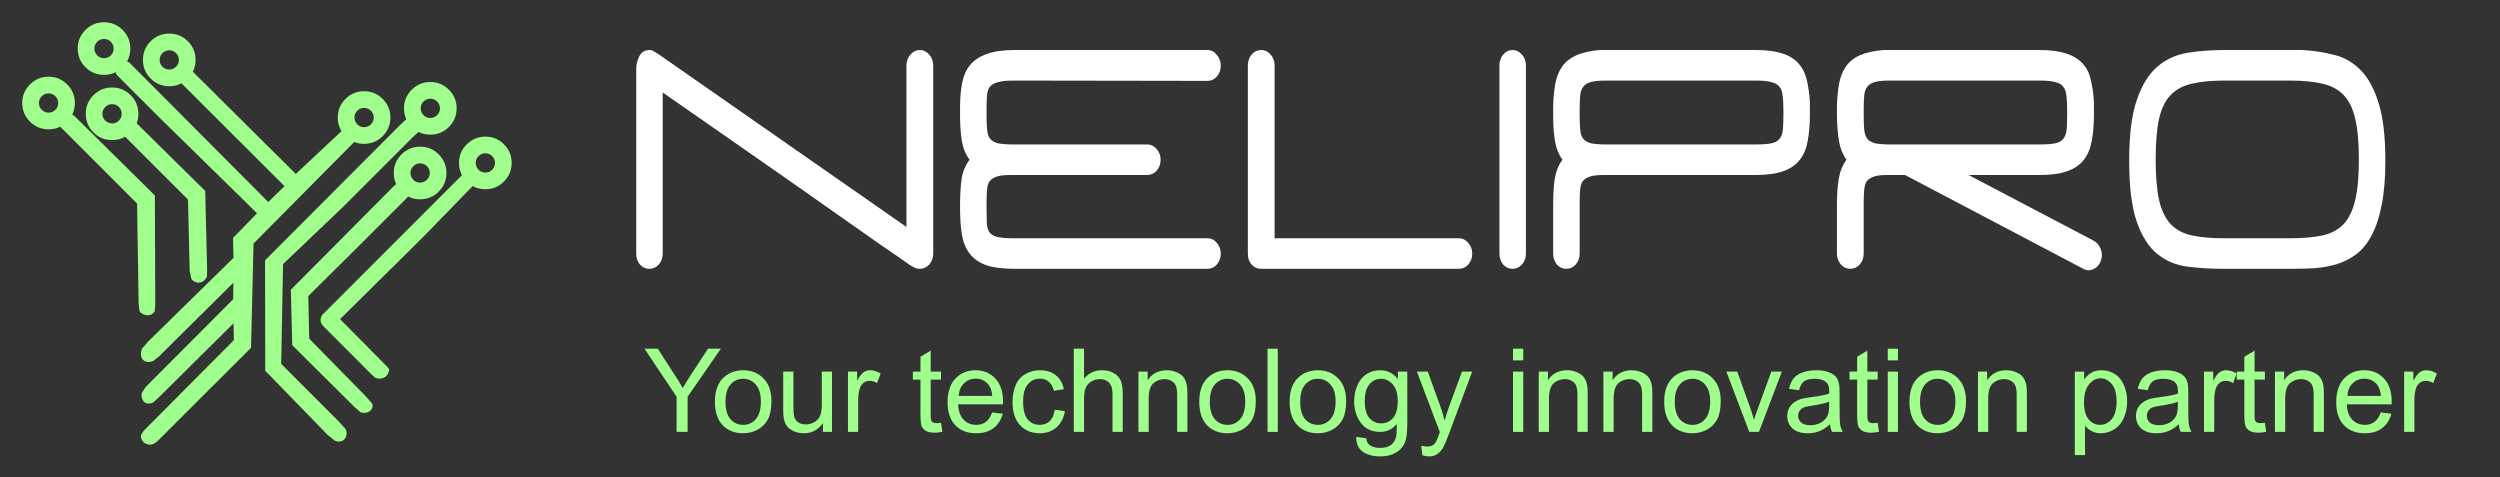 <?xml version="1.0" encoding="utf-8"?>
<svg version="1.1" id="Layer_1"
xmlns="http://www.w3.org/2000/svg"
xmlns:xlink="http://www.w3.org/1999/xlink"
width="870px" height="166px"
xml:space="preserve">
<rect width="100%" height="100%" fill="#333333" stroke="none"/>
<g id="PathID_105" transform="matrix(1.844, 0, 0, 2.127, 216.7, 93.55)" opacity="1">
<path style="fill:#FFFFFF;fill-opacity:1" d="M2.55 -32.7Q2.55 -33.8 3.15 -34.8Q3.75 -35.8 5.05 -35.8Q5.5 -35.8 5.85 -35.6L6.7 -35.15L53.55 -6.85L53.55 -33.25Q53.55 -34.3 54.3 -35.05Q55.05 -35.8 56.1 -35.8Q57.1 -35.8 57.85 -35.05Q58.6 -34.3 58.6 -33.25L58.6 -2.5Q58.6 -1.45 57.85 -0.7Q57.1 0 56.05 0Q55.35 0 54.75 -0.35L54.6 -0.4L53.9 -0.8L52.1 -1.9L48.65 -3.95L43.05 -7.35L34.7 -12.45L23.05 -19.5L7.55 -28.85L7.55 -2.5Q7.55 -1.45 6.8 -0.7Q6.05 0 5.05 0Q4 0 3.25 -0.7Q2.55 -1.45 2.55 -2.5L2.55 -32.7" />
</g>
<g id="PathID_106" transform="matrix(1.844, 0, 0, 2.127, 216.7, 93.55)" opacity="1">
</g>
<g id="PathID_107" transform="matrix(1.844, 0, 0, 2.127, 329.4, 93.55)" opacity="1">
<path style="fill:#FFFFFF;fill-opacity:1" d="M12.9 0Q9.5 0 7.45 -0.6Q5.45 -1.25 4.35 -2.5Q3.25 -3.75 2.9 -5.6Q2.55 -7.45 2.55 -9.85L2.55 -10.45Q2.55 -12.95 2.85 -14.75Q3.2 -16.55 4.35 -17.85Q3.25 -19.1 2.9 -20.85Q2.55 -22.65 2.55 -25L2.55 -26.45Q2.55 -28.7 2.95 -30.45Q3.35 -32.2 4.45 -33.35Q5.6 -34.55 7.6 -35.15Q9.6 -35.8 12.9 -35.8L49.25 -35.8Q50.3 -35.8 51 -35Q51.75 -34.25 51.75 -33.2Q51.75 -32.2 51 -31.45Q50.3 -30.75 49.25 -30.75L12.6 -30.8Q10.75 -30.8 9.75 -30.55Q8.75 -30.35 8.25 -29.85Q7.75 -29.4 7.65 -28.5Q7.55 -27.65 7.55 -26.3L7.55 -25.2Q7.55 -23.75 7.65 -22.8Q7.75 -21.85 8.2 -21.3Q8.65 -20.8 9.65 -20.55Q10.7 -20.35 12.55 -20.35L37.9 -20.35Q38.9 -20.35 39.65 -19.6Q40.4 -18.85 40.4 -17.85Q40.4 -16.8 39.65 -16.05Q38.9 -15.35 37.9 -15.35L12.05 -15.35Q10.4 -15.35 9.5 -15.1Q8.6 -14.85 8.15 -14.35Q7.75 -13.9 7.65 -13.05Q7.55 -12.2 7.55 -10.9L7.55 -9.8L7.6 -7.35Q7.7 -6.45 8.15 -5.9Q8.65 -5.4 9.65 -5.2Q10.7 -5 12.6 -5L49.25 -5Q50.3 -5 51 -4.25Q51.75 -3.5 51.75 -2.5Q51.75 -1.45 51 -0.7Q50.3 0 49.25 0L12.9 0" />
</g>
<g id="PathID_108" transform="matrix(1.844, 0, 0, 2.127, 329.4, 93.55)" opacity="1">
</g>
<g id="PathID_109" transform="matrix(1.844, 0, 0, 2.127, 429.55, 93.55)" opacity="1">
<path style="fill:#FFFFFF;fill-opacity:1" d="M4.9 0Q3.9 -0.05 3.2 -0.75Q2.55 -1.45 2.55 -2.5L2.55 -33.25Q2.55 -34.3 3.25 -35.05Q4 -35.8 5.1 -35.8Q6.1 -35.8 6.85 -35.05Q7.6 -34.3 7.6 -33.25L7.6 -5L42.4 -5Q43.4 -5 44.15 -4.25Q44.9 -3.5 44.9 -2.5Q44.9 -1.45 44.15 -0.7Q43.4 0 42.4 0L4.9 0" />
</g>
<g id="PathID_110" transform="matrix(1.844, 0, 0, 2.127, 429.55, 93.55)" opacity="1">
</g>
<g id="PathID_111" transform="matrix(1.844, 0, 0, 2.127, 517.1, 93.55)" opacity="1">
<path style="fill:#FFFFFF;fill-opacity:1" d="M5.05 0Q4 0 3.25 -0.7Q2.55 -1.45 2.55 -2.5L2.55 -33.25Q2.55 -34.3 3.25 -35.05Q4 -35.8 5.05 -35.8Q6.05 -35.8 6.8 -35.05Q7.55 -34.3 7.55 -33.25L7.55 -2.5Q7.55 -1.45 6.8 -0.7Q6.05 0 5.05 0" />
</g>
<g id="PathID_112" transform="matrix(1.844, 0, 0, 2.127, 517.1, 93.55)" opacity="1">
</g>
<g id="PathID_113" transform="matrix(1.844, 0, 0, 2.127, 535.8, 93.55)" opacity="1">
<path style="fill:#FFFFFF;fill-opacity:1" d="M5.05 0Q4 0 3.25 -0.7Q2.55 -1.45 2.55 -2.5L2.55 -10.45Q2.55 -12.95 2.85 -14.75Q3.2 -16.55 4.3 -17.85Q3.25 -19.1 2.9 -20.85Q2.55 -22.65 2.55 -25L2.55 -26.45Q2.6 -28.6 2.95 -30.25Q3.3 -31.95 4.25 -33.1Q5.25 -34.3 6.95 -34.95Q8.65 -35.6 11.4 -35.8L40.6 -35.8L40.7 -35.8L40.75 -35.8Q43.8 -35.8 45.75 -35.25Q47.75 -34.7 48.85 -33.6Q49.95 -32.55 50.4 -30.95Q50.85 -29.35 51 -27.3L51 -25.25Q51 -22.85 50.6 -21Q50.25 -19.15 49.15 -17.9Q48.1 -16.65 46.05 -16Q44.05 -15.35 40.75 -15.35L12.05 -15.35Q10.4 -15.35 9.5 -15.1Q8.6 -14.85 8.15 -14.35Q7.75 -13.9 7.65 -13.05Q7.55 -12.2 7.55 -10.95L7.55 -2.5Q7.55 -1.45 6.8 -0.7Q6.05 0 5.05 0M7.55 -25.2Q7.55 -23.75 7.65 -22.8Q7.75 -21.85 8.2 -21.3Q8.65 -20.8 9.65 -20.55Q10.7 -20.35 12.55 -20.35L40.85 -20.35Q42.75 -20.35 43.8 -20.55Q44.85 -20.75 45.3 -21.3Q45.8 -21.85 45.9 -22.8Q46 -23.75 46 -25.25L46 -26Q46 -27.45 45.85 -28.35Q45.75 -29.3 45.25 -29.8Q44.75 -30.35 43.7 -30.55Q42.7 -30.8 40.8 -30.8L40.7 -30.8L12.35 -30.8Q10.6 -30.8 9.6 -30.55Q8.65 -30.3 8.2 -29.75Q7.75 -29.25 7.65 -28.35Q7.55 -27.45 7.55 -26.1L7.55 -25.2" />
</g>
<g id="PathID_114" transform="matrix(1.844, 0, 0, 2.127, 535.8, 93.55)" opacity="1">
</g>
<g id="PathID_115" transform="matrix(1.844, 0, 0, 2.127, 634.55, 93.55)" opacity="1">
<path style="fill:#FFFFFF;fill-opacity:1" d="M5.1 0Q4.05 0 3.3 -0.7Q2.55 -1.45 2.55 -2.5L2.55 -10.45Q2.55 -12.95 2.9 -14.75Q3.25 -16.55 4.35 -17.85Q3.3 -19.1 2.95 -20.85Q2.6 -22.65 2.55 -25L2.55 -26.45Q2.6 -28.6 2.95 -30.25Q3.3 -31.95 4.25 -33.1Q5.2 -34.3 6.9 -34.95Q8.6 -35.6 11.35 -35.8L40.75 -35.8Q43.8 -35.8 45.75 -35.25Q47.75 -34.7 48.9 -33.6Q50.05 -32.55 50.45 -30.95Q50.9 -29.35 51.05 -27.3L51.05 -25.25Q51.05 -22.85 50.65 -21Q50.3 -19.15 49.2 -17.9Q48.15 -16.65 46.1 -16Q44.1 -15.35 40.8 -15.35L27.4 -15.35L51 -4.6Q51.95 -4.15 52.35 -3.2Q52.75 -2.3 52.35 -1.3Q51.95 -0.35 50.95 0.05Q49.95 0.45 49.05 0L15.4 -15.35L12.05 -15.35Q10.45 -15.35 9.55 -15.1Q8.65 -14.85 8.2 -14.35Q7.8 -13.85 7.7 -12.95Q7.6 -12.1 7.6 -10.8L7.6 -2.5Q7.6 -1.45 6.85 -0.7Q6.1 0 5.1 0M7.6 -25.2Q7.6 -23.75 7.7 -22.8Q7.8 -21.85 8.25 -21.3Q8.7 -20.8 9.7 -20.55Q10.75 -20.35 12.6 -20.35L40.9 -20.35Q42.8 -20.35 43.8 -20.55Q44.85 -20.75 45.3 -21.3Q45.8 -21.85 45.9 -22.8Q46 -23.75 46 -25.25L46 -26Q46 -27.45 45.85 -28.35Q45.75 -29.3 45.25 -29.8Q44.8 -30.35 43.75 -30.55Q42.75 -30.8 40.85 -30.8L12.35 -30.8Q10.65 -30.8 9.65 -30.55Q8.7 -30.3 8.25 -29.75Q7.8 -29.25 7.7 -28.35Q7.6 -27.45 7.6 -26.1L7.6 -25.2" />
</g>
<g id="PathID_116" transform="matrix(1.844, 0, 0, 2.127, 634.55, 93.55)" opacity="1">
</g>
<g id="PathID_117" transform="matrix(1.844, 0, 0, 2.127, 736.25, 93.55)" opacity="1">
<path style="fill:#FFFFFF;fill-opacity:1" d="M20.45 0Q16.85 0 13.6 -0.35Q10.35 -0.7 7.9 -2.4Q5.45 -4.1 4 -7.65Q2.55 -11.25 2.55 -17.65Q2.55 -24.05 4 -27.65Q5.45 -31.3 7.9 -33.1Q10.35 -34.9 13.6 -35.35Q16.85 -35.8 20.45 -35.8L35.1 -35.8L35.15 -35.8Q38.4 -35.65 41.25 -35Q44.1 -34.4 46.25 -32.5Q48.4 -30.6 49.65 -27.05Q50.9 -23.55 50.9 -17.65Q50.9 -13.45 50.2 -10.45Q49.55 -7.5 48.35 -5.55Q47.2 -3.6 45.5 -2.45Q43.85 -1.35 41.85 -0.8Q39.85 -0.25 37.55 -0.1Q35.3 0 32.9 0L20.45 0M20.45 -30.8Q16.9 -30.8 14.45 -30.3Q12 -29.85 10.45 -28.5Q8.9 -27.15 8.2 -24.6Q7.55 -22.05 7.55 -17.9Q7.55 -13.75 8.2 -11.2Q8.9 -8.65 10.45 -7.25Q12 -5.9 14.45 -5.45Q16.9 -5 20.45 -5L32.9 -5Q36.5 -5 38.95 -5.45Q41.4 -5.9 42.95 -7.25Q44.5 -8.65 45.2 -11.2Q45.9 -13.75 45.9 -17.9Q45.9 -22.05 45.2 -24.6Q44.5 -27.15 42.95 -28.5Q41.4 -29.85 38.95 -30.3Q36.5 -30.8 32.9 -30.8L20.45 -30.8" />
</g>
<g id="PathID_118" transform="matrix(1.844, 0, 0, 2.127, 736.25, 93.55)" opacity="1">
</g>
<g id="PathID_119" transform="matrix(0.79, 0, 0, 0.79, 224.2, 150.3)" opacity="1">
<path style="fill:#A0FF8C;fill-opacity:1" d="M14.25 0L14.25 -15.5L0.1 -36.65L5.95 -36.65L13.15 -25.5Q15.2 -22.45 16.95 -19.3Q18.65 -22.25 21 -25.85L28.1 -36.65L33.75 -36.65L19.1 -15.5L19.1 0L14.25 0" />
</g>
<g id="PathID_120" transform="matrix(0.79, 0, 0, 0.79, 224.2, 150.3)" opacity="1">
</g>
<g id="PathID_121" transform="matrix(0.79, 0, 0, 0.79, 247.45, 150.3)" opacity="1">
<path style="fill:#A0FF8C;fill-opacity:1" d="M1.7 -13.25Q1.7 -20.65 5.8 -24.2Q9.2 -27.15 14.15 -27.15Q19.6 -27.15 23.1 -23.55Q26.6 -19.95 26.6 -13.65Q26.6 -8.5 25.05 -5.55Q23.5 -2.65 20.55 -1Q17.6 0.6 14.15 0.6Q8.55 0.6 5.1 -2.95Q1.7 -6.55 1.7 -13.25M6.35 -13.25Q6.35 -8.15 8.55 -5.6Q10.75 -3.1 14.15 -3.1Q17.5 -3.1 19.7 -5.6Q21.95 -8.15 21.95 -13.4Q21.95 -18.3 19.7 -20.85Q17.45 -23.4 14.15 -23.4Q10.75 -23.4 8.55 -20.85Q6.35 -18.35 6.35 -13.25" />
</g>
<g id="PathID_122" transform="matrix(0.79, 0, 0, 0.79, 247.45, 150.3)" opacity="1">
</g>
<g id="PathID_123" transform="matrix(0.79, 0, 0, 0.79, 269.95, 150.3)" opacity="1">
<path style="fill:#A0FF8C;fill-opacity:1" d="M20.8 0L20.8 -3.9Q17.7 0.6 12.35 0.6Q10 0.6 7.95 -0.3Q5.95 -1.2 4.95 -2.55Q3.95 -3.9 3.55 -5.9Q3.3 -7.2 3.3 -10.1L3.3 -26.55L7.8 -26.55L7.8 -11.8Q7.8 -8.3 8.05 -7.05Q8.45 -5.3 9.8 -4.3Q11.2 -3.3 13.25 -3.3Q15.25 -3.3 17 -4.3Q18.8 -5.35 19.55 -7.1Q20.3 -8.9 20.3 -12.3L20.3 -26.55L24.8 -26.55L24.8 0L20.8 0" />
</g>
<g id="PathID_124" transform="matrix(0.79, 0, 0, 0.79, 269.95, 150.3)" opacity="1">
</g>
<g id="PathID_125" transform="matrix(0.79, 0, 0, 0.79, 292.45, 150.3)" opacity="1">
<path style="fill:#A0FF8C;fill-opacity:1" d="M3.35 0L3.35 -26.55L7.4 -26.55L7.4 -22.5Q8.9 -25.35 10.2 -26.25Q11.55 -27.15 13.1 -27.15Q15.4 -27.15 17.75 -25.7L16.15 -21.5Q14.55 -22.5 12.9 -22.5Q11.4 -22.5 10.2 -21.6Q9.05 -20.7 8.55 -19.15Q7.85 -16.75 7.85 -13.9L7.85 0L3.35 0" />
</g>
<g id="PathID_126" transform="matrix(0.79, 0, 0, 0.79, 292.45, 150.3)" opacity="1">
</g>
<g id="PathID_127" transform="matrix(0.79, 0, 0, 0.79, 317.05, 150.3)" opacity="1">
<path style="fill:#A0FF8C;fill-opacity:1" d="M13.2 -4L13.8 -0.05Q11.9 0.35 10.4 0.35Q7.95 0.35 6.6 -0.4Q5.25 -1.2 4.7 -2.45Q4.15 -3.7 4.15 -7.75L4.15 -23.05L0.8 -23.05L0.8 -26.55L4.15 -26.55L4.15 -33.1L8.65 -35.8L8.65 -26.55L13.2 -26.55L13.2 -23.05L8.65 -23.05L8.65 -7.5Q8.65 -5.6 8.85 -5.05Q9.1 -4.5 9.65 -4.15Q10.2 -3.85 11.2 -3.85Q11.95 -3.85 13.2 -4" />
</g>
<g id="PathID_128" transform="matrix(0.79, 0, 0, 0.79, 317.05, 150.3)" opacity="1">
</g>
<g id="PathID_129" transform="matrix(0.79, 0, 0, 0.79, 328.25, 150.3)" opacity="1">
<path style="fill:#A0FF8C;fill-opacity:1" d="M21.55 -8.6L26.2 -8Q25.1 -3.9 22.1 -1.65Q19.15 0.6 14.5 0.6Q8.7 0.6 5.3 -2.95Q1.9 -6.55 1.9 -13.05Q1.9 -19.75 5.3 -23.45Q8.75 -27.15 14.25 -27.15Q19.6 -27.15 22.95 -23.5Q26.35 -19.9 26.35 -13.3L26.3 -12.15L6.55 -12.15Q6.75 -7.75 8.95 -5.4Q11.2 -3.1 14.55 -3.1Q17 -3.1 18.75 -4.4Q20.5 -5.7 21.55 -8.6M6.8 -15.85L21.6 -15.85Q21.3 -19.15 19.9 -20.85Q17.75 -23.45 14.3 -23.45Q11.2 -23.45 9.1 -21.35Q7 -19.3 6.8 -15.85" />
</g>
<g id="PathID_130" transform="matrix(0.79, 0, 0, 0.79, 328.25, 150.3)" opacity="1">
</g>
<g id="PathID_131" transform="matrix(0.79, 0, 0, 0.79, 350.75, 150.3)" opacity="1">
<path style="fill:#A0FF8C;fill-opacity:1" d="M20.65 -9.75L25.1 -9.15Q24.35 -4.55 21.35 -1.95Q18.4 0.6 14.05 0.6Q8.65 0.6 5.35 -2.95Q2.05 -6.5 2.05 -13.15Q2.05 -17.45 3.45 -20.65Q4.85 -23.9 7.75 -25.5Q10.65 -27.15 14.05 -27.15Q18.4 -27.15 21.1 -24.95Q23.85 -22.8 24.65 -18.8L20.25 -18.1Q19.6 -20.75 18 -22.1Q16.45 -23.45 14.25 -23.45Q10.9 -23.45 8.8 -21Q6.7 -18.55 6.7 -13.3Q6.7 -7.95 8.7 -5.5Q10.75 -3.1 14 -3.1Q16.65 -3.1 18.4 -4.7Q20.15 -6.35 20.65 -9.75" />
</g>
<g id="PathID_132" transform="matrix(0.79, 0, 0, 0.79, 350.75, 150.3)" opacity="1">
</g>
<g id="PathID_133" transform="matrix(0.79, 0, 0, 0.79, 371, 150.3)" opacity="1">
<path style="fill:#A0FF8C;fill-opacity:1" d="M3.4 0L3.4 -36.65L7.9 -36.65L7.9 -23.45Q11 -27.15 15.8 -27.15Q18.75 -27.15 20.9 -25.95Q23.05 -24.8 24 -22.75Q24.95 -20.7 24.95 -16.8L24.95 0L20.45 0L20.45 -16.8Q20.45 -20.15 18.95 -21.7Q17.5 -23.25 14.85 -23.25Q12.85 -23.25 11.1 -22.2Q9.35 -21.15 8.6 -19.35Q7.9 -17.6 7.9 -14.5L7.9 0L3.4 0" />
</g>
<g id="PathID_134" transform="matrix(0.79, 0, 0, 0.79, 371, 150.3)" opacity="1">
</g>
<g id="PathID_135" transform="matrix(0.79, 0, 0, 0.79, 393.5, 150.3)" opacity="1">
<path style="fill:#A0FF8C;fill-opacity:1" d="M3.4 0L3.4 -26.55L7.45 -26.55L7.45 -22.75Q10.35 -27.15 15.85 -27.15Q18.25 -27.15 20.25 -26.25Q22.3 -25.4 23.3 -24Q24.3 -22.6 24.7 -20.7Q24.95 -19.45 24.95 -16.3L24.95 0L20.45 0L20.45 -16.15Q20.45 -18.9 19.9 -20.25Q19.4 -21.6 18.05 -22.4Q16.7 -23.25 14.9 -23.25Q12.05 -23.25 9.95 -21.4Q7.9 -19.6 7.9 -14.5L7.9 0L3.4 0" />
</g>
<g id="PathID_136" transform="matrix(0.79, 0, 0, 0.79, 393.5, 150.3)" opacity="1">
</g>
<g id="PathID_137" transform="matrix(0.79, 0, 0, 0.79, 416, 150.3)" opacity="1">
<path style="fill:#A0FF8C;fill-opacity:1" d="M1.7 -13.25Q1.7 -20.65 5.8 -24.2Q9.2 -27.15 14.15 -27.15Q19.6 -27.15 23.1 -23.55Q26.6 -19.95 26.6 -13.65Q26.6 -8.5 25.05 -5.55Q23.5 -2.65 20.55 -1Q17.6 0.6 14.15 0.6Q8.55 0.6 5.1 -2.95Q1.7 -6.55 1.7 -13.25M6.35 -13.25Q6.35 -8.15 8.55 -5.6Q10.75 -3.1 14.15 -3.1Q17.5 -3.1 19.7 -5.6Q21.95 -8.15 21.95 -13.4Q21.95 -18.3 19.7 -20.85Q17.45 -23.4 14.15 -23.4Q10.75 -23.4 8.55 -20.85Q6.35 -18.35 6.35 -13.25" />
</g>
<g id="PathID_138" transform="matrix(0.79, 0, 0, 0.79, 416, 150.3)" opacity="1">
</g>
<g id="PathID_139" transform="matrix(0.79, 0, 0, 0.79, 438.5, 150.3)" opacity="1">
<path style="fill:#A0FF8C;fill-opacity:1" d="M3.3 0L3.3 -36.65L7.8 -36.65L7.8 0L3.3 0" />
</g>
<g id="PathID_140" transform="matrix(0.79, 0, 0, 0.79, 438.5, 150.3)" opacity="1">
</g>
<g id="PathID_141" transform="matrix(0.79, 0, 0, 0.79, 447.45, 150.3)" opacity="1">
<path style="fill:#A0FF8C;fill-opacity:1" d="M1.7 -13.25Q1.7 -20.65 5.8 -24.2Q9.2 -27.15 14.15 -27.15Q19.6 -27.15 23.1 -23.55Q26.6 -19.95 26.6 -13.65Q26.6 -8.5 25.05 -5.55Q23.5 -2.65 20.55 -1Q17.6 0.6 14.15 0.6Q8.55 0.6 5.1 -2.95Q1.7 -6.55 1.7 -13.25M6.35 -13.25Q6.35 -8.15 8.55 -5.6Q10.75 -3.1 14.15 -3.1Q17.5 -3.1 19.7 -5.6Q21.95 -8.15 21.95 -13.4Q21.95 -18.3 19.7 -20.85Q17.45 -23.4 14.15 -23.4Q10.75 -23.4 8.55 -20.85Q6.35 -18.35 6.35 -13.25" />
</g>
<g id="PathID_142" transform="matrix(0.79, 0, 0, 0.79, 447.45, 150.3)" opacity="1">
</g>
<g id="PathID_143" transform="matrix(0.79, 0, 0, 0.79, 469.95, 150.3)" opacity="1">
<path style="fill:#A0FF8C;fill-opacity:1" d="M2.55 2.2L6.95 2.8Q7.2 4.85 8.45 5.8Q10.1 7.05 13 7.05Q16.1 7.05 17.8 5.8Q19.5 4.55 20.1 2.3Q20.45 0.95 20.45 -3.5Q17.5 0 13.1 0Q7.6 0 4.6 -3.95Q1.65 -7.9 1.65 -13.4Q1.65 -17.2 3 -20.4Q4.4 -23.65 7 -25.4Q9.6 -27.15 13.15 -27.15Q17.85 -27.15 20.9 -23.3L20.9 -26.55L25.05 -26.55L25.05 -3.55Q25.05 2.65 23.75 5.2Q22.5 7.8 19.75 9.3Q17.05 10.8 13.05 10.8Q8.3 10.8 5.35 8.65Q2.45 6.55 2.55 2.2M6.3 -13.7Q6.3 -8.5 8.35 -6.1Q10.4 -3.75 13.55 -3.75Q16.65 -3.75 18.75 -6.1Q20.85 -8.5 20.85 -13.6Q20.85 -18.45 18.65 -20.9Q16.5 -23.4 13.45 -23.4Q10.45 -23.4 8.35 -20.95Q6.3 -18.5 6.3 -13.7" />
</g>
<g id="PathID_144" transform="matrix(0.79, 0, 0, 0.79, 469.95, 150.3)" opacity="1">
</g>
<g id="PathID_145" transform="matrix(0.79, 0, 0, 0.79, 492.45, 150.3)" opacity="1">
<path style="fill:#A0FF8C;fill-opacity:1" d="M3.2 10.3L2.7 6.05Q4.15 6.45 5.25 6.45Q6.75 6.45 7.65 5.95Q8.55 5.45 9.1 4.55Q9.55 3.9 10.5 1.2L10.9 0.1L0.8 -26.55L5.6 -26.55L11.15 -11.15Q12.2 -8.25 13.05 -5Q13.85 -8.1 14.95 -11.05L20.65 -26.55L25.15 -26.55L15.05 0.5Q13.45 4.85 12.55 6.5Q11.35 8.75 9.8 9.75Q8.25 10.8 6.1 10.8Q4.8 10.8 3.2 10.3" />
</g>
<g id="PathID_146" transform="matrix(0.79, 0, 0, 0.79, 492.45, 150.3)" opacity="1">
</g>
<g id="PathID_147" transform="matrix(0.79, 0, 0, 0.79, 523.85, 150.3)" opacity="1">
<path style="fill:#A0FF8C;fill-opacity:1" d="M3.4 -31.5L3.4 -36.65L7.9 -36.65L7.9 -31.5L3.4 -31.5M3.4 0L3.4 -26.55L7.9 -26.55L7.9 0L3.4 0" />
</g>
<g id="PathID_148" transform="matrix(0.79, 0, 0, 0.79, 523.85, 150.3)" opacity="1">
</g>
<g id="PathID_149" transform="matrix(0.79, 0, 0, 0.79, 532.8, 150.3)" opacity="1">
<path style="fill:#A0FF8C;fill-opacity:1" d="M3.4 0L3.4 -26.55L7.45 -26.55L7.45 -22.75Q10.35 -27.15 15.85 -27.15Q18.25 -27.15 20.25 -26.25Q22.3 -25.4 23.3 -24Q24.3 -22.6 24.7 -20.7Q24.95 -19.45 24.95 -16.3L24.95 0L20.45 0L20.45 -16.15Q20.45 -18.9 19.9 -20.25Q19.4 -21.6 18.05 -22.4Q16.7 -23.25 14.9 -23.25Q12.05 -23.25 9.95 -21.4Q7.9 -19.6 7.9 -14.5L7.9 0L3.4 0" />
</g>
<g id="PathID_150" transform="matrix(0.79, 0, 0, 0.79, 532.8, 150.3)" opacity="1">
</g>
<g id="PathID_151" transform="matrix(0.79, 0, 0, 0.79, 555.3, 150.3)" opacity="1">
<path style="fill:#A0FF8C;fill-opacity:1" d="M3.4 0L3.4 -26.55L7.45 -26.55L7.45 -22.75Q10.35 -27.15 15.85 -27.15Q18.25 -27.15 20.25 -26.25Q22.3 -25.4 23.3 -24Q24.3 -22.6 24.7 -20.7Q24.95 -19.45 24.95 -16.3L24.95 0L20.45 0L20.45 -16.15Q20.45 -18.9 19.9 -20.25Q19.4 -21.6 18.05 -22.4Q16.7 -23.25 14.9 -23.25Q12.05 -23.25 9.95 -21.4Q7.9 -19.6 7.9 -14.5L7.9 0L3.4 0" />
</g>
<g id="PathID_152" transform="matrix(0.79, 0, 0, 0.79, 555.3, 150.3)" opacity="1">
</g>
<g id="PathID_153" transform="matrix(0.79, 0, 0, 0.79, 577.8, 150.3)" opacity="1">
<path style="fill:#A0FF8C;fill-opacity:1" d="M1.7 -13.25Q1.7 -20.65 5.8 -24.2Q9.2 -27.15 14.15 -27.15Q19.6 -27.15 23.1 -23.55Q26.6 -19.95 26.6 -13.65Q26.6 -8.5 25.05 -5.55Q23.5 -2.65 20.55 -1Q17.6 0.6 14.15 0.6Q8.55 0.6 5.1 -2.95Q1.7 -6.55 1.7 -13.25M6.35 -13.25Q6.35 -8.15 8.55 -5.6Q10.75 -3.1 14.15 -3.1Q17.5 -3.1 19.7 -5.6Q21.95 -8.15 21.95 -13.4Q21.95 -18.3 19.7 -20.85Q17.45 -23.4 14.15 -23.4Q10.75 -23.4 8.55 -20.85Q6.35 -18.35 6.35 -13.25" />
</g>
<g id="PathID_154" transform="matrix(0.79, 0, 0, 0.79, 577.8, 150.3)" opacity="1">
</g>
<g id="PathID_155" transform="matrix(0.79, 0, 0, 0.79, 600.3, 150.3)" opacity="1">
<path style="fill:#A0FF8C;fill-opacity:1" d="M10.7 0L0.6 -26.55L5.4 -26.55L11.1 -10.65Q12 -8.05 12.8 -5.3Q13.4 -7.4 14.5 -10.35L20.4 -26.55L25.05 -26.55L14.95 0L10.7 0" />
</g>
<g id="PathID_156" transform="matrix(0.79, 0, 0, 0.79, 600.3, 150.3)" opacity="1">
</g>
<g id="PathID_157" transform="matrix(0.79, 0, 0, 0.79, 620.5, 150.3)" opacity="1">
<path style="fill:#A0FF8C;fill-opacity:1" d="M20.7 -3.35Q18.2 -1.15 15.85 -0.25Q13.55 0.6 10.9 0.6Q6.55 0.6 4.2 -1.5Q1.85 -3.65 1.85 -7Q1.85 -8.95 2.7 -10.55Q3.6 -12.15 5.05 -13.1Q6.5 -14.1 8.3 -14.6Q9.6 -14.95 12.3 -15.3Q17.75 -15.95 20.3 -16.85L20.35 -18Q20.35 -20.75 19.05 -21.85Q17.35 -23.4 13.95 -23.4Q10.75 -23.4 9.25 -22.25Q7.75 -21.15 7.05 -18.35L2.65 -18.95Q3.25 -21.75 4.6 -23.5Q6 -25.25 8.6 -26.2Q11.2 -27.15 14.6 -27.15Q18 -27.15 20.1 -26.3Q22.25 -25.5 23.25 -24.3Q24.25 -23.1 24.65 -21.25Q24.9 -20.1 24.9 -17.1L24.9 -11.1Q24.9 -4.85 25.15 -3.15Q25.45 -1.5 26.3 0L21.6 0Q20.9 -1.4 20.7 -3.35M20.3 -13.3Q17.85 -12.3 12.95 -11.6Q10.15 -11.2 9 -10.7Q7.85 -10.2 7.25 -9.2Q6.65 -8.25 6.65 -7.1Q6.65 -5.3 8 -4.1Q9.35 -2.95 12 -2.95Q14.6 -2.95 16.6 -4.05Q18.65 -5.2 19.6 -7.15Q20.3 -8.65 20.3 -11.65L20.3 -13.3" />
</g>
<g id="PathID_158" transform="matrix(0.79, 0, 0, 0.79, 620.5, 150.3)" opacity="1">
</g>
<g id="PathID_159" transform="matrix(0.79, 0, 0, 0.79, 643, 150.3)" opacity="1">
<path style="fill:#A0FF8C;fill-opacity:1" d="M13.2 -4L13.8 -0.05Q11.9 0.35 10.4 0.35Q7.95 0.35 6.6 -0.4Q5.25 -1.2 4.7 -2.45Q4.15 -3.7 4.15 -7.75L4.15 -23.05L0.8 -23.05L0.8 -26.55L4.15 -26.55L4.15 -33.1L8.65 -35.8L8.65 -26.55L13.2 -26.55L13.2 -23.05L8.65 -23.05L8.65 -7.5Q8.65 -5.6 8.85 -5.05Q9.1 -4.5 9.65 -4.15Q10.2 -3.85 11.2 -3.85Q11.95 -3.85 13.2 -4" />
</g>
<g id="PathID_160" transform="matrix(0.79, 0, 0, 0.79, 643, 150.3)" opacity="1">
</g>
<g id="PathID_161" transform="matrix(0.79, 0, 0, 0.79, 654.25, 150.3)" opacity="1">
<path style="fill:#A0FF8C;fill-opacity:1" d="M3.4 -31.5L3.4 -36.65L7.9 -36.65L7.9 -31.5L3.4 -31.5M3.4 0L3.4 -26.55L7.9 -26.55L7.9 0L3.4 0" />
</g>
<g id="PathID_162" transform="matrix(0.79, 0, 0, 0.79, 654.25, 150.3)" opacity="1">
</g>
<g id="PathID_163" transform="matrix(0.79, 0, 0, 0.79, 663.15, 150.3)" opacity="1">
<path style="fill:#A0FF8C;fill-opacity:1" d="M1.7 -13.25Q1.7 -20.65 5.8 -24.2Q9.2 -27.15 14.15 -27.15Q19.6 -27.15 23.1 -23.55Q26.6 -19.95 26.6 -13.65Q26.6 -8.5 25.05 -5.55Q23.5 -2.65 20.55 -1Q17.6 0.6 14.15 0.6Q8.55 0.6 5.1 -2.95Q1.7 -6.55 1.7 -13.25M6.35 -13.25Q6.35 -8.15 8.55 -5.6Q10.75 -3.1 14.15 -3.1Q17.5 -3.1 19.7 -5.6Q21.95 -8.15 21.95 -13.4Q21.95 -18.3 19.7 -20.85Q17.45 -23.4 14.15 -23.4Q10.75 -23.4 8.55 -20.85Q6.35 -18.35 6.35 -13.25" />
</g>
<g id="PathID_164" transform="matrix(0.79, 0, 0, 0.79, 663.15, 150.3)" opacity="1">
</g>
<g id="PathID_165" transform="matrix(0.79, 0, 0, 0.79, 685.65, 150.3)" opacity="1">
<path style="fill:#A0FF8C;fill-opacity:1" d="M3.4 0L3.4 -26.55L7.45 -26.55L7.45 -22.75Q10.35 -27.15 15.85 -27.15Q18.25 -27.15 20.25 -26.25Q22.3 -25.4 23.3 -24Q24.3 -22.6 24.7 -20.7Q24.95 -19.45 24.95 -16.3L24.95 0L20.45 0L20.45 -16.15Q20.45 -18.9 19.9 -20.25Q19.4 -21.6 18.05 -22.4Q16.7 -23.25 14.9 -23.25Q12.05 -23.25 9.95 -21.4Q7.9 -19.6 7.9 -14.5L7.9 0L3.4 0" />
</g>
<g id="PathID_166" transform="matrix(0.79, 0, 0, 0.79, 685.65, 150.3)" opacity="1">
</g>
<g id="PathID_167" transform="matrix(0.79, 0, 0, 0.79, 719.35, 150.3)" opacity="1">
<path style="fill:#A0FF8C;fill-opacity:1" d="M3.4 10.2L3.4 -26.55L7.5 -26.55L7.5 -23.05Q8.95 -25.1 10.75 -26.1Q12.6 -27.15 15.2 -27.15Q18.6 -27.15 21.2 -25.4Q23.8 -23.65 25.1 -20.45Q26.45 -17.25 26.45 -13.45Q26.45 -9.4 24.95 -6.1Q23.5 -2.85 20.7 -1.1Q17.95 0.6 14.85 0.6Q12.6 0.6 10.8 -0.35Q9.05 -1.3 7.9 -2.75L7.9 10.2L3.4 10.2M7.45 -13.1Q7.45 -7.95 9.5 -5.5Q11.55 -3.1 14.5 -3.1Q17.5 -3.1 19.65 -5.6Q21.8 -8.15 21.8 -13.45Q21.8 -18.55 19.7 -21.05Q17.6 -23.6 14.7 -23.6Q11.85 -23.6 9.65 -20.9Q7.45 -18.2 7.45 -13.1" />
</g>
<g id="PathID_168" transform="matrix(0.79, 0, 0, 0.79, 719.35, 150.3)" opacity="1">
</g>
<g id="PathID_169" transform="matrix(0.79, 0, 0, 0.79, 741.85, 150.3)" opacity="1">
<path style="fill:#A0FF8C;fill-opacity:1" d="M20.7 -3.35Q18.2 -1.15 15.85 -0.25Q13.55 0.6 10.9 0.6Q6.55 0.6 4.2 -1.5Q1.85 -3.65 1.85 -7Q1.85 -8.95 2.7 -10.55Q3.6 -12.15 5.05 -13.1Q6.5 -14.1 8.3 -14.6Q9.6 -14.95 12.3 -15.3Q17.75 -15.95 20.3 -16.85L20.35 -18Q20.35 -20.75 19.05 -21.85Q17.35 -23.4 13.95 -23.4Q10.75 -23.4 9.25 -22.25Q7.75 -21.15 7.05 -18.35L2.65 -18.95Q3.25 -21.75 4.6 -23.5Q6 -25.25 8.6 -26.2Q11.2 -27.15 14.6 -27.15Q18 -27.15 20.1 -26.3Q22.25 -25.5 23.25 -24.3Q24.25 -23.1 24.65 -21.25Q24.9 -20.1 24.9 -17.1L24.9 -11.1Q24.9 -4.85 25.15 -3.15Q25.45 -1.5 26.3 0L21.6 0Q20.9 -1.4 20.7 -3.35M20.3 -13.3Q17.85 -12.3 12.95 -11.6Q10.15 -11.2 9 -10.7Q7.85 -10.2 7.25 -9.2Q6.65 -8.25 6.65 -7.1Q6.65 -5.3 8 -4.1Q9.35 -2.95 12 -2.95Q14.6 -2.95 16.6 -4.05Q18.65 -5.2 19.6 -7.15Q20.3 -8.65 20.3 -11.65L20.3 -13.3" />
</g>
<g id="PathID_170" transform="matrix(0.79, 0, 0, 0.79, 741.85, 150.3)" opacity="1">
</g>
<g id="PathID_171" transform="matrix(0.79, 0, 0, 0.79, 764.35, 150.3)" opacity="1">
<path style="fill:#A0FF8C;fill-opacity:1" d="M3.35 0L3.35 -26.55L7.4 -26.55L7.4 -22.5Q8.9 -25.35 10.2 -26.25Q11.55 -27.15 13.1 -27.15Q15.4 -27.15 17.75 -25.7L16.15 -21.5Q14.55 -22.5 12.9 -22.5Q11.4 -22.5 10.2 -21.6Q9.05 -20.7 8.55 -19.15Q7.85 -16.75 7.85 -13.9L7.85 0L3.35 0" />
</g>
<g id="PathID_172" transform="matrix(0.79, 0, 0, 0.79, 764.35, 150.3)" opacity="1">
</g>
<g id="PathID_173" transform="matrix(0.79, 0, 0, 0.79, 777.75, 150.3)" opacity="1">
<path style="fill:#A0FF8C;fill-opacity:1" d="M13.2 -4L13.8 -0.05Q11.9 0.35 10.4 0.35Q7.95 0.35 6.6 -0.4Q5.25 -1.2 4.7 -2.45Q4.15 -3.7 4.15 -7.75L4.15 -23.05L0.8 -23.05L0.8 -26.55L4.15 -26.55L4.15 -33.1L8.65 -35.8L8.65 -26.55L13.2 -26.55L13.2 -23.05L8.65 -23.05L8.65 -7.5Q8.65 -5.6 8.85 -5.05Q9.1 -4.5 9.65 -4.15Q10.2 -3.85 11.2 -3.85Q11.95 -3.85 13.2 -4" />
</g>
<g id="PathID_174" transform="matrix(0.79, 0, 0, 0.79, 777.75, 150.3)" opacity="1">
</g>
<g id="PathID_175" transform="matrix(0.79, 0, 0, 0.79, 789, 150.3)" opacity="1">
<path style="fill:#A0FF8C;fill-opacity:1" d="M3.4 0L3.4 -26.55L7.45 -26.55L7.45 -22.75Q10.35 -27.15 15.85 -27.15Q18.25 -27.15 20.25 -26.25Q22.3 -25.4 23.3 -24Q24.3 -22.6 24.7 -20.7Q24.95 -19.45 24.95 -16.3L24.95 0L20.45 0L20.45 -16.15Q20.45 -18.9 19.9 -20.25Q19.4 -21.6 18.05 -22.4Q16.7 -23.25 14.9 -23.25Q12.05 -23.25 9.95 -21.4Q7.9 -19.6 7.9 -14.5L7.9 0L3.4 0" />
</g>
<g id="PathID_176" transform="matrix(0.79, 0, 0, 0.79, 789, 150.3)" opacity="1">
</g>
<g id="PathID_177" transform="matrix(0.79, 0, 0, 0.79, 811.5, 150.3)" opacity="1">
<path style="fill:#A0FF8C;fill-opacity:1" d="M21.55 -8.6L26.2 -8Q25.1 -3.9 22.1 -1.65Q19.15 0.6 14.5 0.6Q8.7 0.6 5.3 -2.95Q1.9 -6.55 1.9 -13.05Q1.9 -19.75 5.3 -23.45Q8.75 -27.15 14.25 -27.15Q19.6 -27.15 22.95 -23.5Q26.35 -19.9 26.35 -13.3L26.3 -12.15L6.55 -12.15Q6.75 -7.75 8.95 -5.4Q11.2 -3.1 14.55 -3.1Q17 -3.1 18.75 -4.4Q20.5 -5.7 21.55 -8.6M6.8 -15.85L21.6 -15.85Q21.3 -19.15 19.9 -20.85Q17.75 -23.45 14.3 -23.45Q11.2 -23.45 9.1 -21.35Q7 -19.3 6.8 -15.85" />
</g>
<g id="PathID_178" transform="matrix(0.79, 0, 0, 0.79, 811.5, 150.3)" opacity="1">
</g>
<g id="PathID_179" transform="matrix(0.79, 0, 0, 0.79, 834, 150.3)" opacity="1">
<path style="fill:#A0FF8C;fill-opacity:1" d="M3.35 0L3.35 -26.55L7.4 -26.55L7.4 -22.5Q8.9 -25.35 10.2 -26.25Q11.55 -27.15 13.1 -27.15Q15.4 -27.15 17.75 -25.7L16.15 -21.5Q14.55 -22.5 12.9 -22.5Q11.4 -22.5 10.2 -21.6Q9.05 -20.7 8.55 -19.15Q7.85 -16.75 7.85 -13.9L7.85 0L3.35 0" />
</g>
<g id="PathID_180" transform="matrix(0.79, 0, 0, 0.79, 834, 150.3)" opacity="1">
</g>
<g id="PathID_181" transform="matrix(0.118, 0, 0, 0.118, 149.75, 37.7)" opacity="1">
<path style="fill:#A0FF8C;fill-opacity:1" d="M0 -28.4Q-11.75 -28.4 -20.05 -20.1L-20.1 -20.05Q-28.4 -11.75 -28.4 0Q-28.4 11.75 -20.1 20.05Q-11.75 28.4 0 28.4Q11.75 28.4 20.05 20.1L20.1 20.05Q28.4 11.75 28.4 0Q28.4 -11.75 20.05 -20.1Q11.75 -28.4 0 -28.4M54.85 -54.9Q77.6 -32.15 77.6 0Q77.6 32.1 54.9 54.85L54.85 54.9Q32.1 77.6 0 77.6Q-32.15 77.6 -54.95 54.85Q-77.6 32.15 -77.6 0Q-77.6 -32.1 -54.95 -54.85L-54.85 -54.9Q-32.1 -77.6 0 -77.6Q32.15 -77.6 54.85 -54.9" />
</g>
<g id="PathID_182" transform="matrix(0.118, 0, 0, 0.118, 149.75, 37.7)" opacity="1">
</g>
<g id="PathID_183" transform="matrix(0.118, 0, 0, 0.118, 16.9, 35.85)" opacity="1">
<path style="fill:#A0FF8C;fill-opacity:1" d="M0 -28.4Q-11.75 -28.4 -20.05 -20.1L-20.1 -20.05Q-28.4 -11.75 -28.4 0Q-28.4 11.75 -20.1 20.05Q-11.75 28.4 0 28.4Q11.75 28.4 20.05 20.1L20.1 20.05Q28.4 11.75 28.4 0Q28.4 -11.75 20.05 -20.1Q11.75 -28.4 0 -28.4M54.85 -54.9Q77.6 -32.15 77.6 0Q77.6 32.1 54.9 54.85L54.85 54.9Q32.1 77.6 0 77.6Q-32.15 77.6 -54.95 54.85Q-77.6 32.15 -77.6 0Q-77.6 -32.1 -54.95 -54.85L-54.85 -54.9Q-32.1 -77.6 0 -77.6Q32.15 -77.6 54.85 -54.9" />
</g>
<g id="PathID_184" transform="matrix(0.118, 0, 0, 0.118, 16.9, 35.85)" opacity="1">
</g>
<g id="PathID_185" transform="matrix(-0.051, -0.051, -0.051, 0.051, 34.7, 53.5)" opacity="1">
<path style="fill:#A0FF8C;fill-opacity:1" d="M-644.8 379.2L-672.4 401Q-681.3 403.2 -690.75 400.6Q-707.75 395.95 -718.35 383.9Q-728.6 372.15 -725.65 350.9L-706.45 327.3L-330.6 -45.8L204.3 -42.55Q240.8 -42.55 234.35 -30.1Q246.85 -17.6 246.85 0Q246.85 17.6 234.35 30.05Q240.8 45.7 204.3 42.55L-119.9 42.55L-297.45 42.45L-644.8 379.2" />
</g>
<g id="PathID_186" transform="matrix(-0.051, -0.051, -0.051, 0.051, 34.7, 53.5)" opacity="1">
</g>
<g id="PathID_187" transform="matrix(0.118, 0, 0, 0.118, 39, 39.6)" opacity="1">
<path style="fill:#A0FF8C;fill-opacity:1" d="M0 -28.4Q-11.75 -28.4 -20.05 -20.1L-20.1 -20.05Q-28.4 -11.75 -28.4 0Q-28.4 11.75 -20.1 20.05Q-11.75 28.4 0 28.4Q11.75 28.4 20.05 20.1L20.1 20.05Q28.4 11.75 28.4 0Q28.4 -11.75 20.05 -20.1Q11.75 -28.4 0 -28.4M54.85 -54.9Q77.6 -32.15 77.6 0Q77.6 32.1 54.9 54.85L54.85 54.9Q32.1 77.6 0 77.6Q-32.15 77.6 -54.95 54.85Q-77.6 32.15 -77.6 0Q-77.6 -32.1 -54.95 -54.85L-54.85 -54.9Q-32.1 -77.6 0 -77.6Q32.15 -77.6 54.85 -54.9" />
</g>
<g id="PathID_188" transform="matrix(0.118, 0, 0, 0.118, 39, 39.6)" opacity="1">
</g>
<g id="PathID_189" transform="matrix(-0.045, -0.045, -0.051, 0.051, 54.2, 53.9)" opacity="1">
<path style="fill:#A0FF8C;fill-opacity:1" d="M-579.65 279.95L-616.4 301Q-632.3 304.2 -646.5 297.9Q-665.5 289.5 -671.1 273.05Q-675.7 259.45 -668.25 240.2L-643.6 217.2L-330.6 -45.8L204.3 -42.55Q221.9 -42.55 234.35 -30.1Q246.85 -17.6 246.85 0Q246.85 17.6 234.35 30.05Q221.9 42.55 204.3 42.55L-119.9 42.55L-297.45 42.45L-579.65 279.95" />
</g>
<g id="PathID_190" transform="matrix(-0.045, -0.045, -0.051, 0.051, 54.2, 53.9)" opacity="1">
</g>
<g id="PathID_191" transform="matrix(-0.045, -0.045, -0.051, 0.051, 52.25, 33.35)" opacity="1">
<path style="fill:#A0FF8C;fill-opacity:1" d="M-962.1 911.95Q-984.95 931.2 -1009.45 921.9Q-1025.25 915.9 -1037.5 894.2L-1041.9 858.55L-1044.4 353.9L-1107.55 410.25L-1108.5 1007.85L-1115.85 1039.35Q-1120.1 1049.15 -1130.65 1055.55Q-1159.25 1072.95 -1180.55 1057.95Q-1190.65 1050.85 -1197.7 1035.2L-1199.3 1002.9L-1202.15 491.5L-1268.35 547.85L-1270.15 1165.8L-1276 1187.8Q-1281.4 1195.75 -1292.05 1199.75Q-1319.5 1209.9 -1343.65 1194.2Q-1353.9 1187.55 -1359.3 1175L-1363.55 1154.65L-1364.3 515.35L-970.9 151.25L-967.5 -556.15L-877.1 -551.25L-865.35 -230.45L-70.25 -227.95L-67.35 -149.5L-868.95 -150.3L-867.3 -40.7L204.3 -42.55Q221.9 -42.55 234.35 -30.1Q246.85 -17.6 246.85 0Q246.85 17.6 234.35 30.05Q221.9 42.55 204.3 42.55L-119.9 42.55L-867.55 35.9L-869.9 202.3L-948.7 268.1L-942.3 845L-946.3 889.7Q-951.8 903.25 -962.1 911.95" />
</g>
<g id="PathID_192" transform="matrix(-0.045, -0.045, -0.051, 0.051, 52.25, 33.35)" opacity="1">
</g>
<g id="PathID_193" transform="matrix(0.074, -0.074, 0.051, 0.051, 126.3, 60.75)" opacity="1">
<path style="fill:#A0FF8C;fill-opacity:1" d="M241 45.15L204.3 42.55L-119.9 42.55L-398.25 32.85L-637.25 366.9L-637.5 764.2L-639.25 810.8Q-643.4 823.6 -649.15 829.95Q-665.65 848.2 -681 833.2Q-688.4 825.95 -691.95 811.1L-695.1 766.6L-691 336L-431.8 -41.35L204.3 -42.55Q212.5 -42.55 243.45 -39.75L241 45.15" />
</g>
<g id="PathID_194" transform="matrix(0.074, -0.074, 0.051, 0.051, 126.3, 60.75)" opacity="1">
</g>
<g id="PathID_195" transform="matrix(0.045, -0.045, 0.051, 0.051, 129.85, 76.3)" opacity="1">
<path style="fill:#A0FF8C;fill-opacity:1" d="M-732.75 640.75Q-752.95 648.05 -772.3 637.7Q-785.35 630.75 -795.1 615.9L-798.15 573.1L-799.65 153.45L-590.5 -40.3L204.3 -42.55Q241.5 -42.5 234.35 -30.1Q246.85 -17.6 246.85 0Q246.85 17.6 234.35 30.05Q254.15 41.35 204.3 42.55L-119.9 42.55L-547.45 40.75L-708.95 189.25L-713 576.9L-716.3 625.2Q-723.25 637.35 -732.75 640.75" />
</g>
<g id="PathID_196" transform="matrix(0.045, -0.045, 0.051, 0.051, 129.85, 76.3)" opacity="1">
</g>
<g id="PathID_197" transform="matrix(0.045, -0.045, 0.047, 0.047, 151.9, 73.8)" opacity="1">
<path style="fill:#A0FF8C;fill-opacity:1" d="M248.25 37.5L-119.9 42.55L-234.75 42.5L-786.8 39.4L-788.65 389.35L-790.05 403.2Q-793.15 411.7 -801.5 413.6Q-833.2 432.1 -864.35 406.1Q-871.8 399.9 -877.3 386.25L-879.2 357.05L-878.7 4.5Q-879 -32.75 -840.4 -42.2L247.4 -42.5L248.25 37.5" />
</g>
<g id="PathID_198" transform="matrix(0.045, -0.045, 0.047, 0.047, 151.9, 73.8)" opacity="1">
</g>
<g id="PathID_199" transform="matrix(0.118, 0, 0, 0.118, 36.2, 16.9)" opacity="1">
<path style="fill:#A0FF8C;fill-opacity:1" d="M0 -28.4Q-11.75 -28.4 -20.05 -20.1L-20.1 -20.05Q-28.4 -11.75 -28.4 0Q-28.4 11.75 -20.1 20.05Q-11.75 28.4 0 28.4Q11.75 28.4 20.05 20.1L20.1 20.05Q28.4 11.75 28.4 0Q28.4 -11.75 20.05 -20.1Q11.75 -28.4 0 -28.4M54.85 -54.9Q77.6 -32.15 77.6 0Q77.6 32.1 54.9 54.85L54.85 54.9Q32.1 77.6 0 77.6Q-32.15 77.6 -54.95 54.85Q-77.6 32.15 -77.6 0Q-77.6 -32.1 -54.95 -54.85L-54.85 -54.9Q-32.1 -77.6 0 -77.6Q32.15 -77.6 54.85 -54.9" />
</g>
<g id="PathID_200" transform="matrix(0.118, 0, 0, 0.118, 36.2, 16.9)" opacity="1">
</g>
<g id="PathID_201" transform="matrix(0.118, 0, 0, 0.118, 58.9, 20.85)" opacity="1">
<path style="fill:#A0FF8C;fill-opacity:1" d="M0 -28.4Q-11.75 -28.4 -20.05 -20.1L-20.1 -20.05Q-28.4 -11.75 -28.4 0Q-28.4 11.75 -20.1 20.05Q-11.75 28.4 0 28.4Q11.75 28.4 20.05 20.1L20.1 20.05Q28.4 11.75 28.4 0Q28.4 -11.75 20.05 -20.1Q11.75 -28.4 0 -28.4M54.85 -54.9Q77.6 -32.15 77.6 0Q77.6 32.1 54.9 54.85L54.85 54.9Q32.1 77.6 0 77.6Q-32.15 77.6 -54.95 54.85Q-77.6 32.15 -77.6 0Q-77.6 -32.1 -54.95 -54.85L-54.85 -54.9Q-32.1 -77.6 0 -77.6Q32.15 -77.6 54.85 -54.9" />
</g>
<g id="PathID_202" transform="matrix(0.118, 0, 0, 0.118, 58.9, 20.85)" opacity="1">
</g>
<g id="PathID_203" transform="matrix(0.118, 0, 0, 0.118, 126.7, 40.9)" opacity="1">
<path style="fill:#A0FF8C;fill-opacity:1" d="M0 -28.4Q-11.75 -28.4 -20.05 -20.1L-20.1 -20.05Q-28.4 -11.75 -28.4 0Q-28.4 11.75 -20.1 20.05Q-11.75 28.4 0 28.4Q11.75 28.4 20.05 20.1L20.1 20.05Q28.4 11.75 28.4 0Q28.4 -11.75 20.05 -20.1Q11.75 -28.4 0 -28.4M54.85 -54.9Q77.6 -32.15 77.6 0Q77.6 32.1 54.9 54.85L54.85 54.9Q32.1 77.6 0 77.6Q-32.15 77.6 -54.95 54.85Q-77.6 32.15 -77.6 0Q-77.6 -32.1 -54.95 -54.85L-54.85 -54.9Q-32.1 -77.6 0 -77.6Q32.15 -77.6 54.85 -54.9" />
</g>
<g id="PathID_204" transform="matrix(0.118, 0, 0, 0.118, 126.7, 40.9)" opacity="1">
</g>
<g id="PathID_205" transform="matrix(0.118, 0, 0, 0.118, 146.2, 60.2)" opacity="1">
<path style="fill:#A0FF8C;fill-opacity:1" d="M0 -28.4Q-11.75 -28.4 -20.05 -20.1L-20.1 -20.05Q-28.4 -11.75 -28.4 0Q-28.4 11.75 -20.1 20.05Q-11.75 28.4 0 28.4Q11.75 28.4 20.05 20.1L20.1 20.05Q28.4 11.75 28.4 0Q28.4 -11.75 20.05 -20.1Q11.75 -28.4 0 -28.4M54.85 -54.9Q77.6 -32.15 77.6 0Q77.6 32.1 54.9 54.85L54.85 54.9Q32.1 77.6 0 77.6Q-32.15 77.6 -54.95 54.85Q-77.6 32.15 -77.6 0Q-77.6 -32.1 -54.95 -54.85L-54.85 -54.9Q-32.1 -77.6 0 -77.6Q32.15 -77.6 54.85 -54.9" />
</g>
<g id="PathID_206" transform="matrix(0.118, 0, 0, 0.118, 146.2, 60.2)" opacity="1">
</g>
<g id="PathID_207" transform="matrix(0.118, 0, 0, 0.118, 168.9, 56.7)" opacity="1">
<path style="fill:#A0FF8C;fill-opacity:1" d="M0 -28.4Q-11.75 -28.4 -20.05 -20.1L-20.1 -20.05Q-28.4 -11.75 -28.4 0Q-28.4 11.75 -20.1 20.05Q-11.75 28.4 0 28.4Q11.75 28.4 20.05 20.1L20.1 20.05Q28.4 11.75 28.4 0Q28.4 -11.75 20.05 -20.1Q11.75 -28.4 0 -28.4M54.85 -54.9Q77.6 -32.15 77.6 0Q77.6 32.1 54.9 54.85L54.85 54.9Q32.1 77.6 0 77.6Q-32.15 77.6 -54.95 54.85Q-77.6 32.15 -77.6 0Q-77.6 -32.1 -54.95 -54.85L-54.85 -54.9Q-32.1 -77.6 0 -77.6Q32.15 -77.6 54.85 -54.9" />
</g>
<g id="PathID_208" transform="matrix(0.118, 0, 0, 0.118, 168.9, 56.7)" opacity="1">
</g>
</svg>
